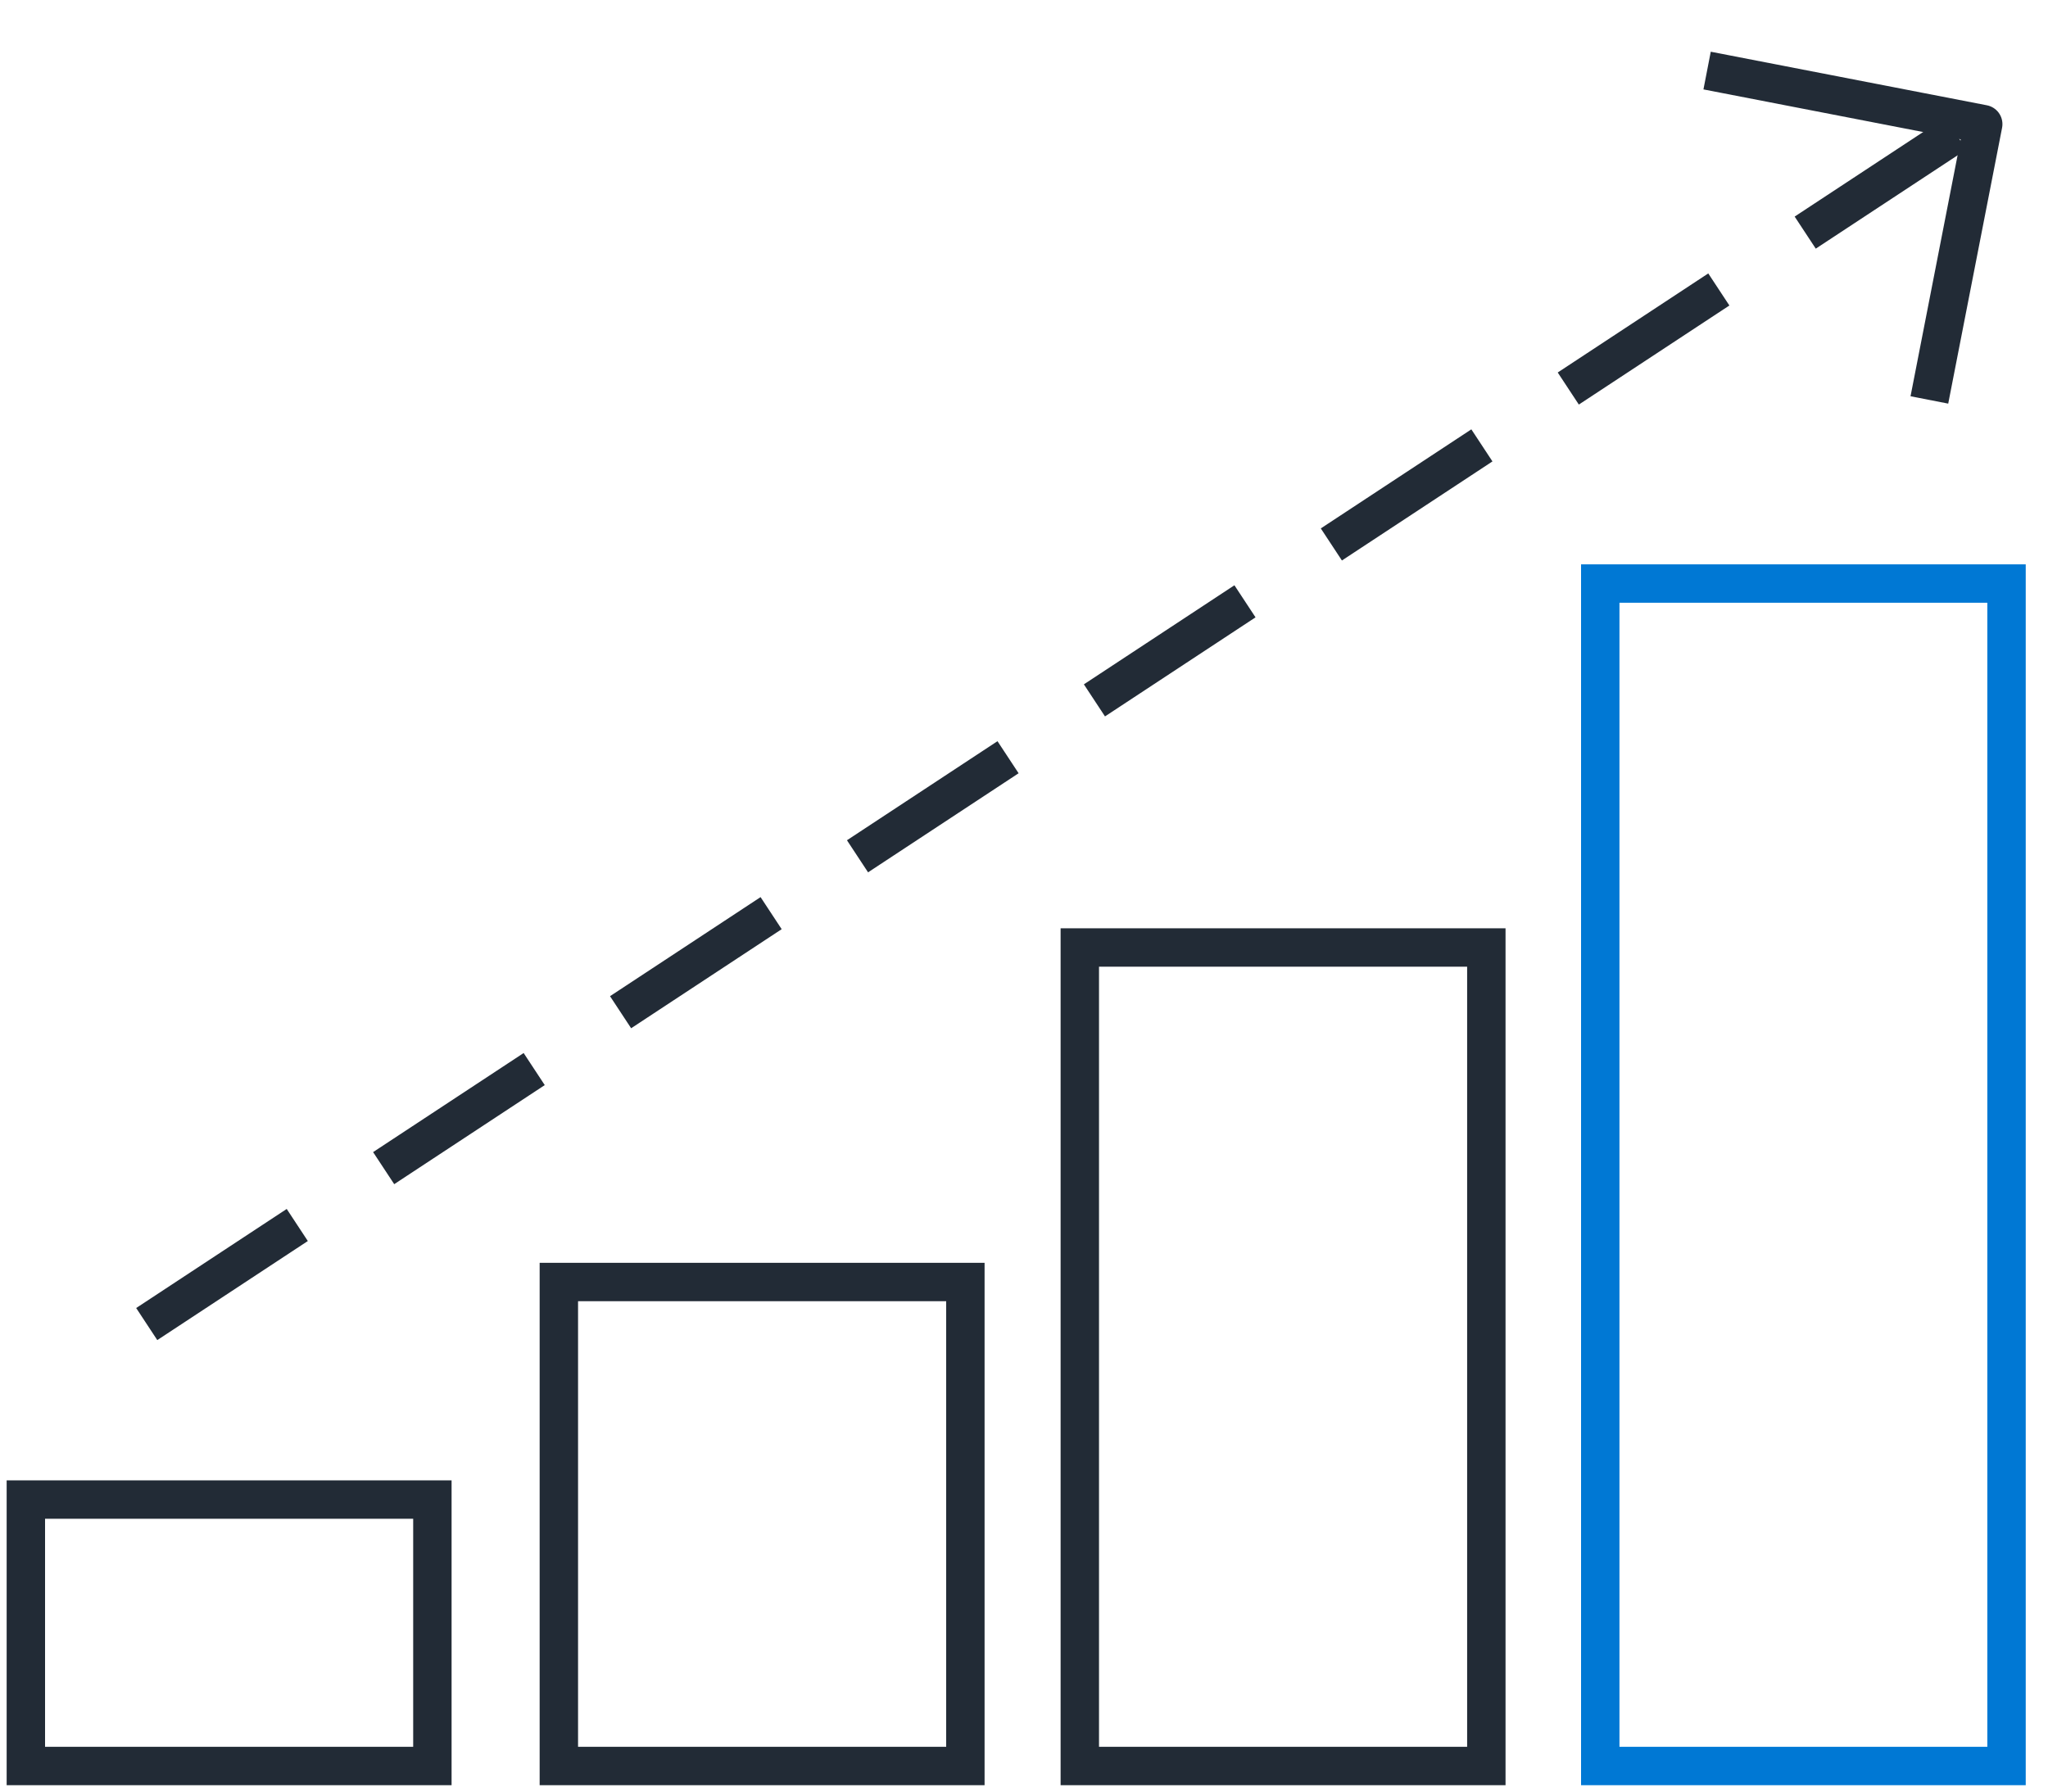 <?xml version="1.0" encoding="UTF-8"?>
<svg xmlns="http://www.w3.org/2000/svg" id="Layer_1" version="1.1" viewBox="0 0 80 70">
  <defs>
    <style>
      .st0 {
        stroke: #0078d4;
      }

      .st0, .st1, .st2 {
        stroke-miterlimit: 10;
      }

      .st0, .st1, .st2, .st3 {
        fill: none;
        stroke-linecap: square;
        stroke-width: 1.5px;
      }

      .st1, .st2, .st3 {
        stroke: #222b36;
      }

      .st2 {
        stroke-dasharray: 5.54;
      }

      .st3 {
        stroke-linejoin: round;
      }
    </style>
  </defs>
  <g id="Obsidian_Stroke">
    <g>
      <rect class="st1" x="21.83" y="50.09" width="15.88" height="18.91"></rect>
      <rect class="st1" x="1.01" y="58.59" width="15.88" height="10.41"></rect>
      <rect class="st1" x="42.18" y="37.02" width="15.88" height="31.98"></rect>
    </g>
  </g>
  <g id="Ocean_Stroke">
    <rect class="st0" x="62.51" y="22.8" width="15.87" height="46.2"></rect>
  </g>
  <g>
    <polyline class="st3" points="75.51 14.89 77.47 4.85 67.42 2.9"></polyline>
    <line class="st2" x1="75.77" y1="5.63" x2="2.88" y2="53.61"></line>
  </g>
</svg>
